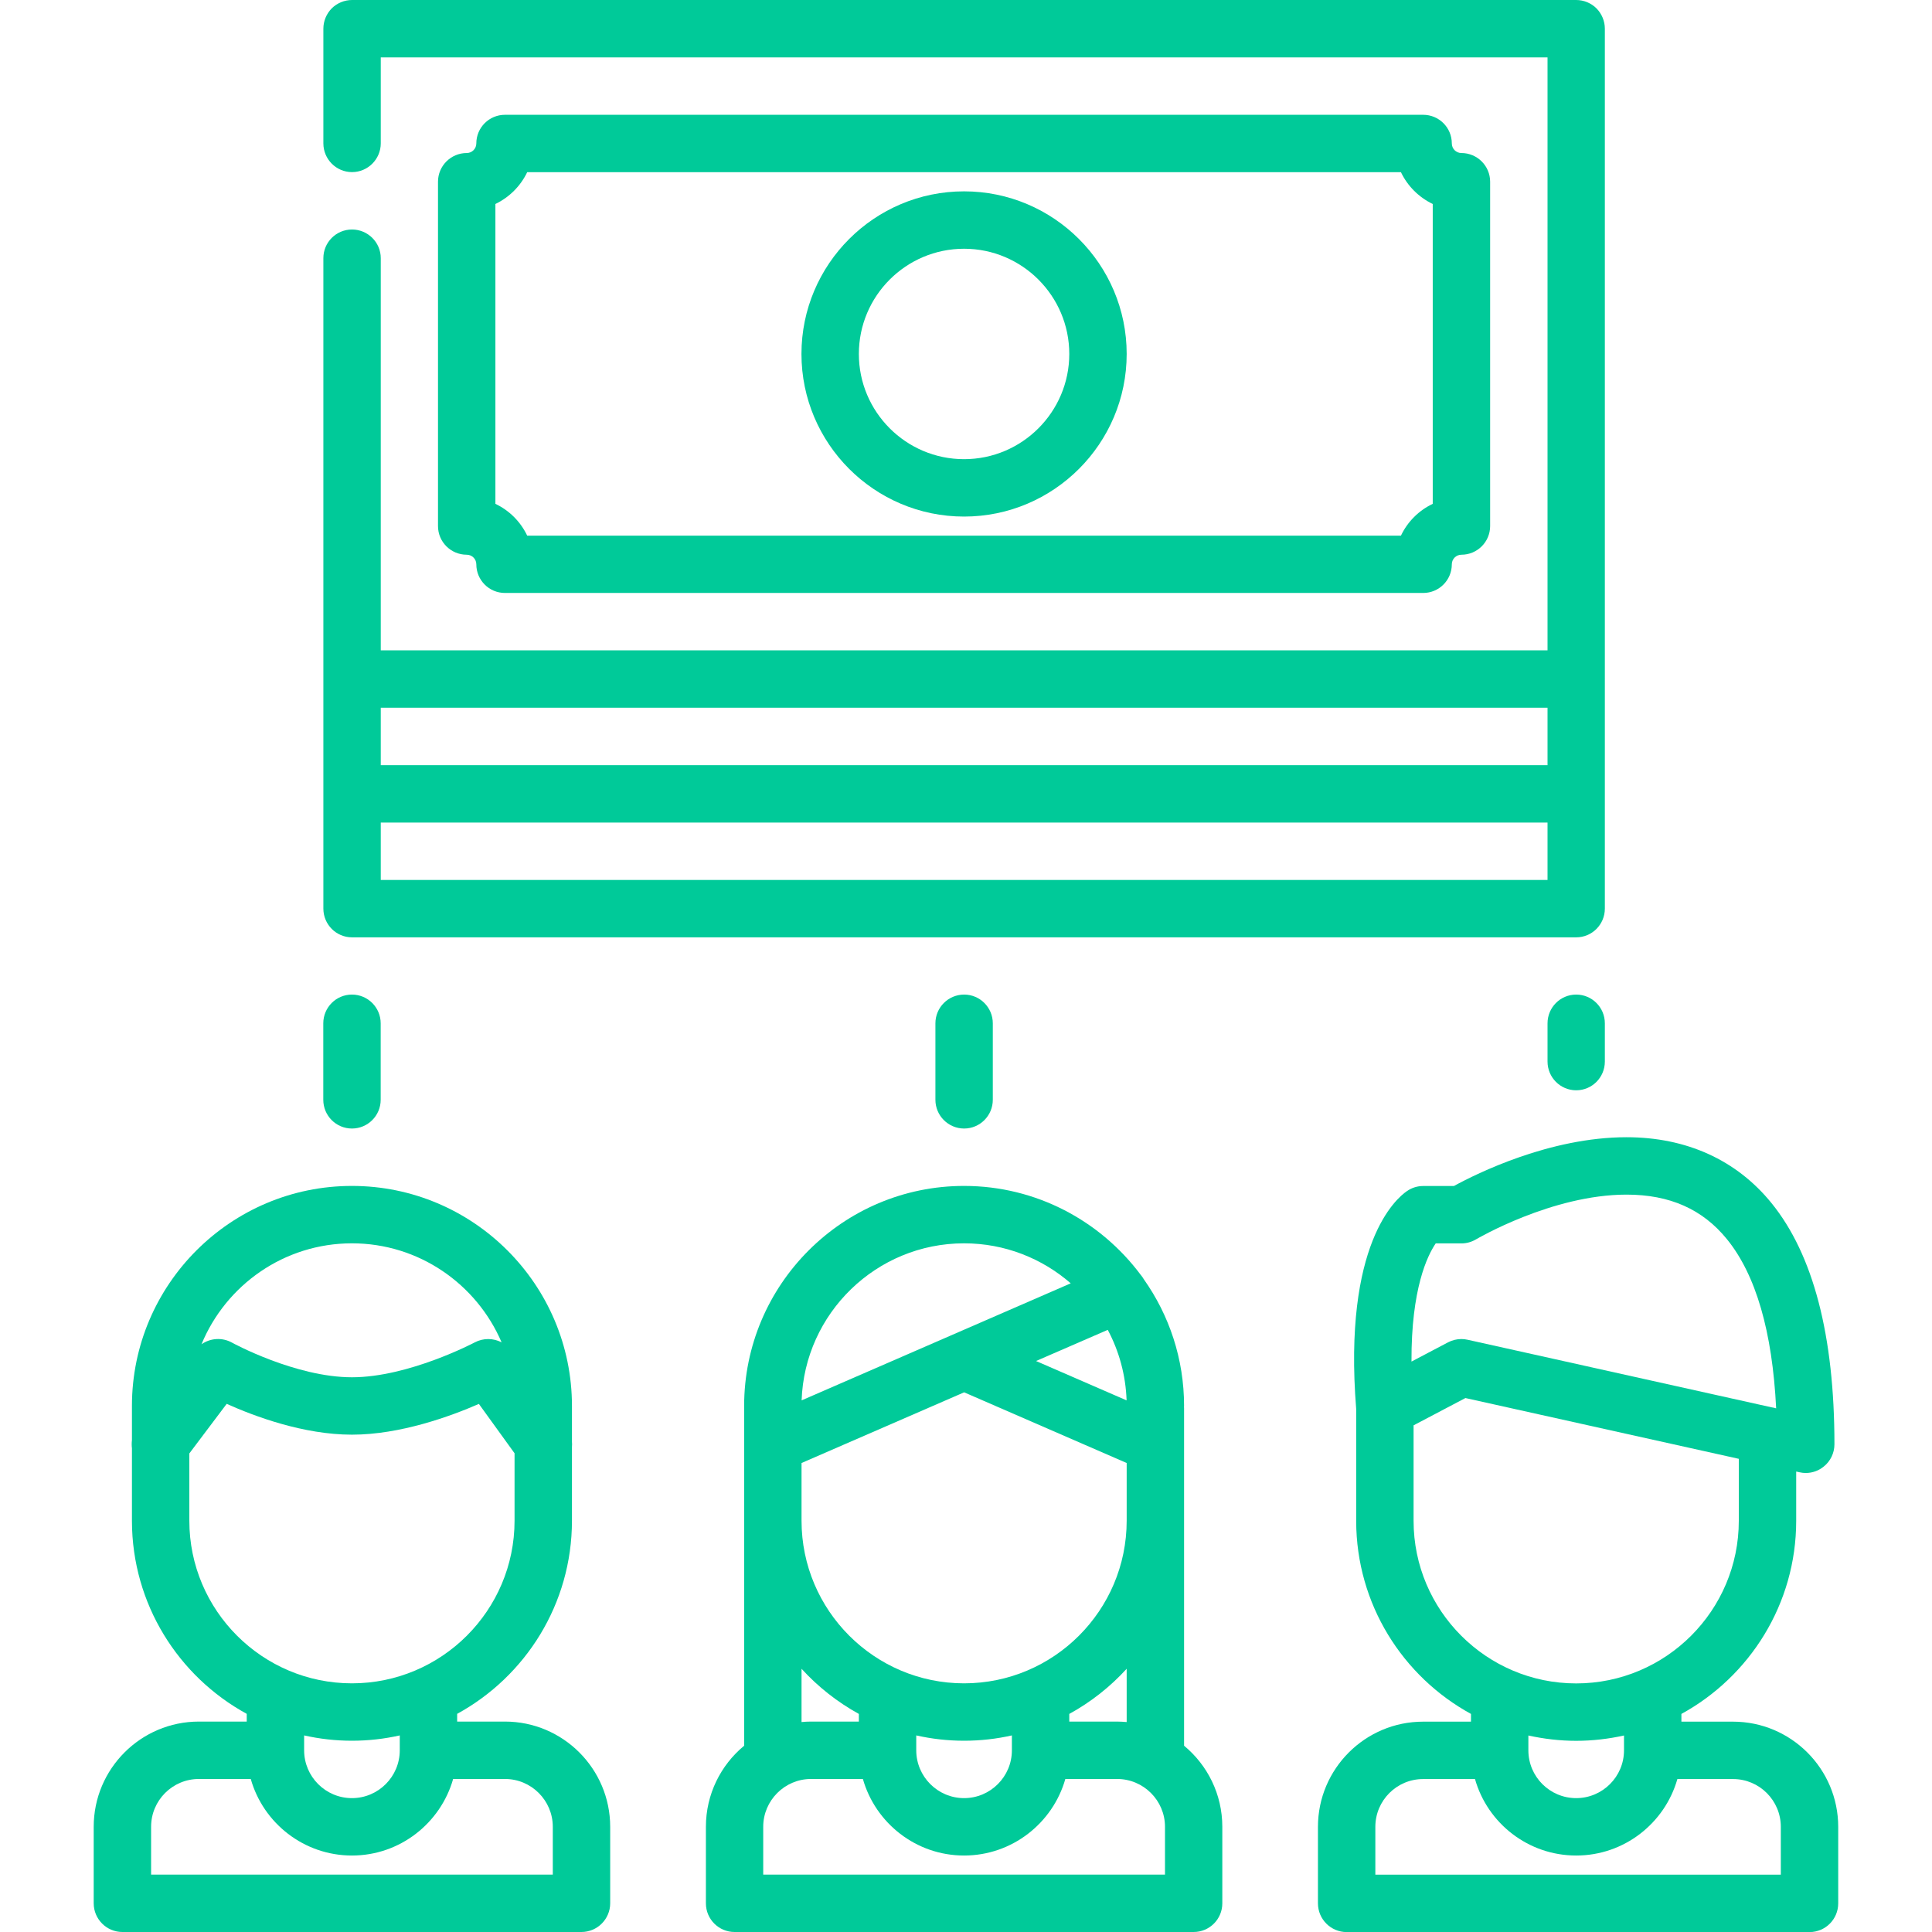 <svg width="24" height="24" viewBox="0 0 24 24" fill="none" xmlns="http://www.w3.org/2000/svg">
<g clip-path="url(#clip0_24963_1223)">
<path d="M21.528 21.387H20.887V21.291C21.735 20.827 22.313 19.925 22.313 18.892V18.28L22.354 18.289C22.38 18.295 22.406 18.298 22.431 18.298C22.512 18.298 22.59 18.271 22.654 18.219C22.739 18.152 22.788 18.049 22.788 17.941C22.788 16.592 22.525 15.584 22.006 14.945C21.572 14.41 20.949 14.127 20.205 14.127C19.253 14.127 18.344 14.578 18.061 14.733L17.679 14.733C17.607 14.733 17.537 14.755 17.478 14.796C17.343 14.888 16.683 15.45 16.847 17.503V18.892C16.847 18.893 16.847 18.894 16.847 18.896C16.849 19.928 17.425 20.827 18.273 21.291V21.387H17.679C16.958 21.387 16.372 21.973 16.372 22.694V23.644C16.372 23.841 16.532 24.001 16.729 24.001H22.479C22.676 24.001 22.835 23.841 22.835 23.644V22.694C22.835 21.973 22.249 21.387 21.528 21.387ZM17.835 15.446L18.155 15.446C18.219 15.446 18.282 15.428 18.337 15.395C18.346 15.39 19.28 14.84 20.205 14.84C20.742 14.84 21.15 15.021 21.453 15.394C21.812 15.836 22.017 16.542 22.064 17.495C22.045 17.489 22.026 17.485 22.006 17.482L18.232 16.643C18.206 16.637 18.18 16.634 18.154 16.634C18.097 16.634 18.04 16.648 17.988 16.675L17.534 16.914C17.53 16.008 17.732 15.597 17.835 15.446ZM17.56 18.892C17.56 18.891 17.56 18.891 17.56 18.89V17.706L18.204 17.367L21.6 18.122L21.6 18.892C21.6 20.006 20.694 20.912 19.58 20.912C18.466 20.912 17.56 20.006 17.56 18.892ZM20.174 21.559V21.743C20.174 22.071 19.907 22.337 19.58 22.337C19.252 22.337 18.986 22.071 18.986 21.743V21.559C19.177 21.601 19.376 21.625 19.58 21.625C19.784 21.625 19.983 21.601 20.174 21.559ZM22.122 23.288H17.085V22.694C17.085 22.366 17.351 22.1 17.679 22.1H18.323C18.478 22.648 18.983 23.05 19.58 23.05C20.177 23.05 20.681 22.648 20.837 22.1H21.529C21.856 22.1 22.122 22.366 22.122 22.694L22.122 23.288Z" fill="#00CA99"/>
<path d="M6.273 21.386H5.679V21.29C6.528 20.826 7.105 19.925 7.105 18.891L7.105 17.973C7.107 17.952 7.107 17.93 7.105 17.909V17.466C7.105 17.466 7.105 17.465 7.105 17.465C7.105 15.958 5.879 14.732 4.372 14.732C2.866 14.732 1.641 15.956 1.639 17.461C1.639 17.463 1.639 17.464 1.639 17.465V17.89C1.635 17.924 1.635 17.958 1.639 17.991V18.891C1.639 18.892 1.639 18.894 1.639 18.895C1.641 19.927 2.217 20.827 3.065 21.29V21.386H2.471C1.75 21.386 1.164 21.972 1.164 22.693V23.643C1.164 23.84 1.324 24 1.52 24H7.223C7.42 24 7.58 23.84 7.58 23.643V22.693C7.58 21.973 6.994 21.386 6.273 21.386ZM4.372 15.445C5.205 15.445 5.922 15.953 6.231 16.675C6.129 16.622 6.004 16.619 5.897 16.676C5.889 16.68 5.076 17.109 4.372 17.109C3.671 17.109 2.889 16.683 2.881 16.678C2.759 16.611 2.613 16.622 2.503 16.699C2.806 15.964 3.529 15.445 4.372 15.445ZM2.352 18.891C2.352 18.89 2.352 18.89 2.352 18.889V18.055L2.816 17.439C3.16 17.594 3.771 17.822 4.372 17.822C4.973 17.822 5.598 17.593 5.949 17.44L6.392 18.053L6.392 18.891C6.392 20.005 5.486 20.911 4.372 20.911C3.258 20.911 2.352 20.005 2.352 18.891ZM4.966 21.558V21.743C4.966 22.07 4.7 22.337 4.372 22.337C4.044 22.337 3.778 22.07 3.778 21.743V21.558C3.969 21.601 4.168 21.624 4.372 21.624C4.576 21.624 4.775 21.601 4.966 21.558ZM6.867 23.287H1.877V22.693C1.877 22.365 2.143 22.099 2.471 22.099H3.115C3.27 22.647 3.775 23.05 4.372 23.05C4.969 23.05 5.473 22.647 5.629 22.099H6.273C6.601 22.099 6.867 22.366 6.867 22.693V23.287H6.867Z" fill="#00CA99"/>
<path d="M14.709 21.686V18.891V17.945C14.709 17.944 14.709 17.944 14.709 17.943L14.709 17.49C14.709 17.486 14.709 17.482 14.708 17.478C14.709 17.474 14.709 17.469 14.709 17.465C14.709 16.88 14.524 16.338 14.21 15.893C14.198 15.872 14.184 15.853 14.169 15.835C13.67 15.167 12.873 14.732 11.976 14.732C10.47 14.732 9.244 15.958 9.244 17.465C9.244 17.469 9.244 17.472 9.244 17.476C9.244 17.481 9.244 17.485 9.244 17.49V17.942C9.244 17.943 9.244 17.944 9.244 17.945V18.891C9.244 18.892 9.244 18.892 9.244 18.893V21.686C8.954 21.926 8.769 22.288 8.769 22.693V23.644C8.769 23.84 8.928 24 9.125 24H14.828C15.025 24 15.184 23.84 15.184 23.644V22.693C15.184 22.288 14.999 21.926 14.709 21.686ZM13.995 17.396L12.87 16.907L13.761 16.52C13.901 16.783 13.984 17.08 13.995 17.396ZM11.976 15.445C12.483 15.445 12.946 15.633 13.301 15.942L9.958 17.396C9.995 16.314 10.886 15.445 11.976 15.445ZM9.957 18.174L11.977 17.296L13.996 18.174V18.891C13.996 20.005 13.09 20.911 11.976 20.911C10.863 20.911 9.957 20.005 9.957 18.891C9.957 18.891 9.957 18.89 9.957 18.889V18.174ZM13.996 20.73V21.392C13.957 21.389 13.918 21.386 13.877 21.386H13.283V21.291C13.551 21.144 13.792 20.954 13.996 20.73ZM12.57 21.558V21.743C12.57 22.07 12.304 22.337 11.976 22.337C11.649 22.337 11.382 22.07 11.382 21.743V21.558C11.574 21.601 11.772 21.624 11.976 21.624C12.181 21.624 12.379 21.601 12.57 21.558ZM10.669 21.291V21.386H10.075C10.035 21.386 9.996 21.388 9.957 21.392V20.73C10.161 20.954 10.402 21.144 10.669 21.291ZM14.472 23.287H9.481V22.693C9.481 22.366 9.748 22.099 10.075 22.099H10.719C10.875 22.647 11.379 23.05 11.976 23.05C12.573 23.05 13.078 22.647 13.234 22.099H13.877C14.205 22.099 14.472 22.366 14.472 22.693V23.287H14.472Z" fill="#00CA99"/>
<path d="M19.936 8.432V0.356C19.936 0.262 19.898 0.171 19.832 0.104C19.766 0.038 19.674 0 19.58 0H11.503C11.499 0 11.496 0 11.493 0H4.373C4.28 0 4.187 0.038 4.121 0.104C4.055 0.171 4.017 0.262 4.017 0.356V1.781C4.017 1.977 4.176 2.138 4.373 2.138C4.57 2.138 4.73 1.977 4.73 1.781C4.73 1.781 4.73 1.781 4.73 1.78V0.713H19.224V8.079H4.73V3.207C4.73 3.01 4.569 2.851 4.373 2.851C4.176 2.851 4.017 3.01 4.017 3.207V8.434C4.017 8.434 4.017 8.435 4.017 8.435V9.861V9.861V11.287C4.017 11.484 4.176 11.644 4.373 11.644H19.58C19.777 11.644 19.936 11.484 19.936 11.287V9.861V9.861V8.435C19.937 8.434 19.936 8.433 19.936 8.432ZM19.224 10.931H4.73V10.218H19.224V10.931ZM19.224 9.505H4.73V8.792H19.224V9.505Z" fill="#00CA99"/>
<path d="M18.154 1.901C18.089 1.901 18.035 1.848 18.035 1.782C18.035 1.585 17.876 1.426 17.679 1.426H6.273C6.076 1.426 5.917 1.585 5.917 1.782C5.917 1.848 5.863 1.901 5.798 1.901C5.601 1.901 5.441 2.061 5.441 2.257V6.535C5.441 6.732 5.601 6.891 5.798 6.891C5.863 6.891 5.917 6.944 5.917 7.01C5.917 7.207 6.076 7.366 6.273 7.366H17.679C17.876 7.366 18.035 7.207 18.035 7.01C18.035 6.944 18.089 6.891 18.154 6.891C18.351 6.891 18.511 6.732 18.511 6.535V2.257C18.511 2.061 18.351 1.901 18.154 1.901ZM17.798 6.259C17.625 6.341 17.485 6.481 17.403 6.654H6.549C6.467 6.481 6.327 6.341 6.154 6.259V2.534C6.327 2.451 6.467 2.311 6.549 2.139H17.403C17.485 2.311 17.625 2.451 17.798 2.534V6.259Z" fill="#00CA99"/>
<path d="M11.976 2.377C10.862 2.377 9.956 3.283 9.956 4.397C9.956 5.51 10.862 6.417 11.976 6.417C13.09 6.417 13.996 5.51 13.996 4.397C13.996 3.283 13.089 2.377 11.976 2.377ZM11.976 5.704C11.255 5.704 10.669 5.117 10.669 4.397C10.669 3.676 11.255 3.09 11.976 3.09C12.697 3.09 13.283 3.676 13.283 4.397C13.283 5.117 12.697 5.704 11.976 5.704Z" fill="#00CA99"/>
<path d="M11.977 12.355C11.78 12.355 11.62 12.515 11.62 12.712V13.662C11.62 13.859 11.78 14.019 11.977 14.019C12.173 14.019 12.333 13.859 12.333 13.662V12.712C12.333 12.515 12.173 12.355 11.977 12.355Z" fill="#00CA99"/>
<path d="M19.58 12.355C19.383 12.355 19.224 12.515 19.224 12.712V13.187C19.224 13.384 19.383 13.544 19.58 13.544C19.777 13.544 19.936 13.384 19.936 13.187V12.712C19.936 12.515 19.777 12.355 19.58 12.355Z" fill="#00CA99"/>
<path d="M4.372 12.355C4.175 12.355 4.016 12.515 4.016 12.712V13.662C4.016 13.859 4.175 14.019 4.372 14.019C4.569 14.019 4.729 13.859 4.729 13.662V12.712C4.729 12.515 4.569 12.355 4.372 12.355Z" fill="#00CA99"/>
</g>
<defs>
<clipPath id="clip0_24963_1223">
<rect width="24" height="24" fill="white"/>
</clipPath>
</defs>
</svg>
